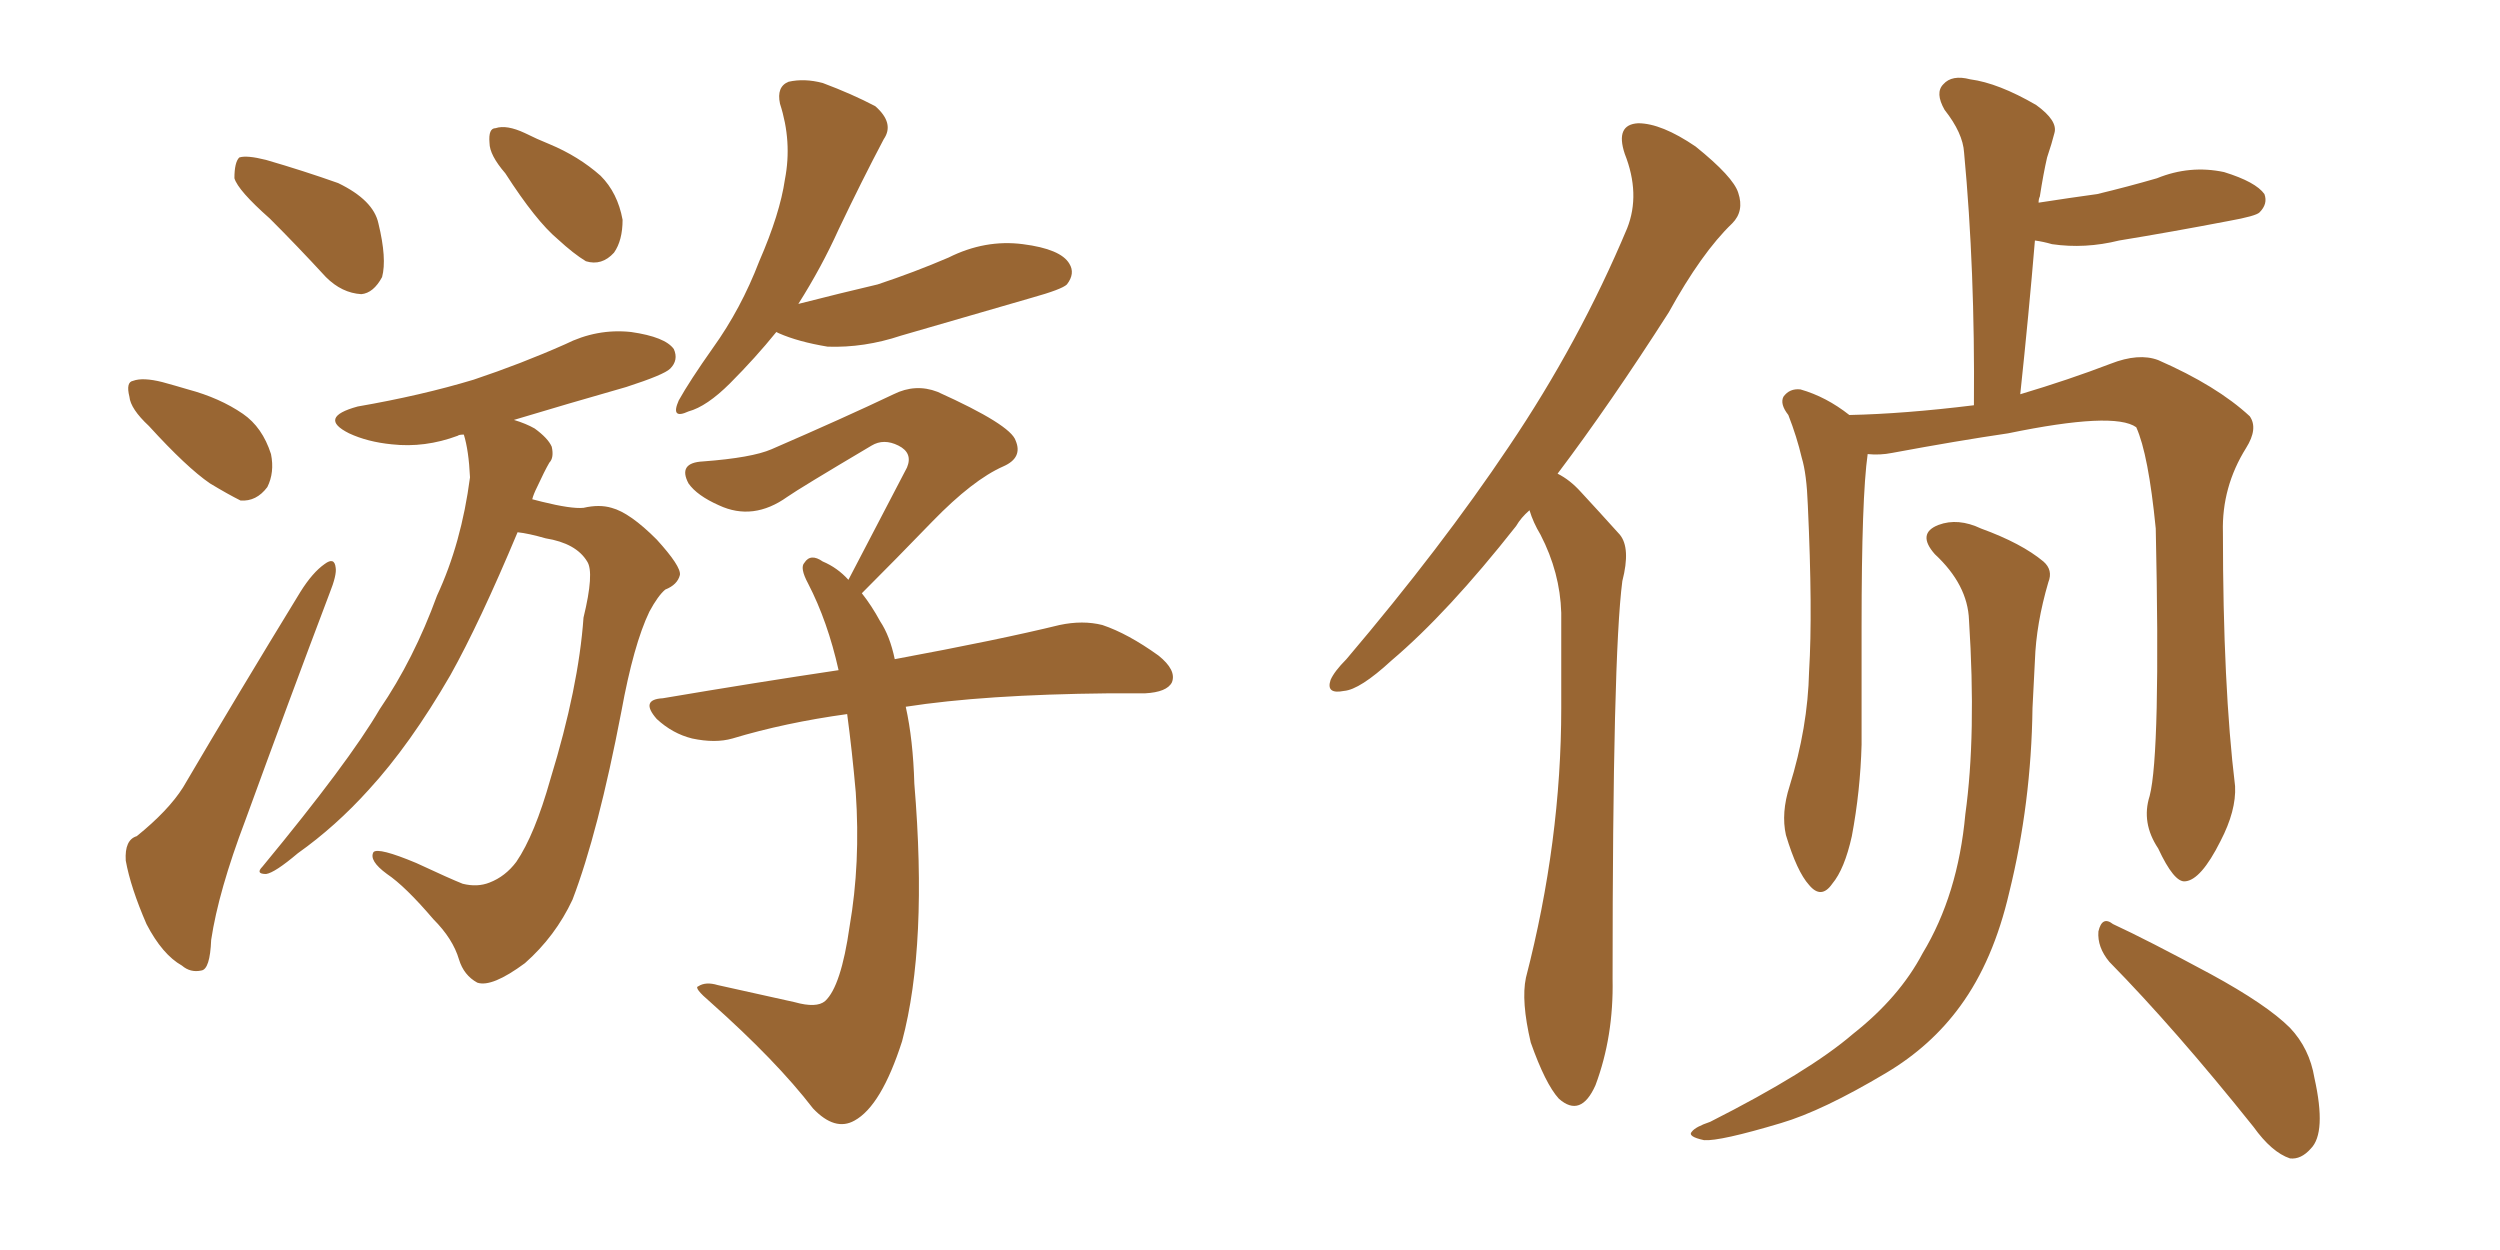 <svg xmlns="http://www.w3.org/2000/svg" xmlns:xlink="http://www.w3.org/1999/xlink" width="300" height="150"><path fill="#996633" padding="10" d="M32.37 26.22L32.37 26.22Q28.56 22.85 28.13 21.39L28.13 21.39Q28.13 19.48 28.71 18.90L28.71 18.90Q29.59 18.60 31.93 19.19L31.93 19.19Q36.47 20.51 40.58 21.97L40.58 21.97Q44.82 24.02 45.41 26.81L45.41 26.81Q46.44 31.05 45.85 33.25L45.85 33.25Q44.82 35.16 43.36 35.30L43.36 35.30Q41.02 35.16 39.11 33.25L39.11 33.25Q35.60 29.44 32.37 26.22ZM17.87 51.12L17.87 51.12Q15.67 49.07 15.53 47.61L15.53 47.61Q15.09 45.85 15.97 45.70L15.97 45.70Q17.14 45.26 19.48 45.85L19.48 45.85Q21.09 46.29 22.56 46.73L22.56 46.73Q26.37 47.75 29.15 49.66L29.15 49.66Q31.49 51.27 32.52 54.49L32.52 54.49Q32.96 56.69 32.08 58.45L32.08 58.45Q30.76 60.21 28.86 60.06L28.86 60.06Q27.39 59.33 25.20 58.01L25.20 58.01Q22.41 56.10 17.87 51.12ZM16.41 100.34L16.41 100.34Q20.21 97.27 21.97 94.48L21.97 94.48Q28.42 83.50 36.04 71.04L36.04 71.04Q37.50 68.70 38.96 67.68L38.96 67.68Q40.14 66.80 40.28 68.12L40.28 68.12Q40.43 68.99 39.55 71.19L39.55 71.19Q34.72 83.94 29.44 98.44L29.44 98.44Q26.22 106.93 25.34 112.79L25.34 112.79Q25.20 116.31 24.17 116.46L24.17 116.46Q22.85 116.75 21.83 115.87L21.83 115.87Q19.48 114.55 17.58 110.89L17.58 110.89Q15.67 106.49 15.09 103.27L15.09 103.27Q14.94 100.78 16.41 100.34ZM60.64 20.80L60.64 20.80Q58.74 18.60 58.74 17.14L58.74 17.14Q58.59 15.38 59.47 15.38L59.47 15.38Q60.79 14.94 62.99 15.97L62.99 15.97Q64.45 16.70 65.92 17.29L65.92 17.29Q69.43 18.75 72.07 21.09L72.07 21.09Q74.12 23.14 74.71 26.37L74.71 26.37Q74.71 28.86 73.68 30.32L73.68 30.32Q72.22 31.93 70.31 31.35L70.31 31.35Q68.85 30.47 66.94 28.71L66.94 28.71Q64.31 26.51 60.64 20.80ZM62.11 63.87L62.11 63.87Q57.57 74.71 54.05 81.01L54.05 81.01Q49.22 89.36 44.24 94.78L44.24 94.78Q40.28 99.17 35.74 102.39L35.74 102.39Q32.96 104.74 31.93 104.88L31.93 104.88Q30.62 104.88 31.49 104.00L31.49 104.00Q41.89 91.41 45.56 85.11L45.56 85.11Q49.66 79.10 52.44 71.48L52.44 71.48Q55.37 65.19 56.40 57.28L56.40 57.28Q56.25 54.05 55.66 52.15L55.66 52.15Q55.08 52.15 54.93 52.29L54.93 52.29Q50.98 53.76 47.02 53.32L47.02 53.32Q44.09 53.03 41.89 52.00L41.89 52.00Q38.09 50.10 42.92 48.78L42.92 48.78Q50.54 47.46 56.84 45.56L56.84 45.56Q62.55 43.65 67.82 41.31L67.82 41.31Q71.63 39.40 75.73 39.84L75.73 39.84Q79.83 40.43 80.86 41.89L80.86 41.89Q81.45 43.21 80.42 44.24L80.42 44.24Q79.69 44.97 75.15 46.44L75.15 46.44Q67.97 48.49 61.67 50.39L61.67 50.39Q63.13 50.83 64.16 51.42L64.16 51.42Q65.77 52.59 66.21 53.61L66.21 53.61Q66.50 54.93 65.92 55.52L65.92 55.52Q65.33 56.54 64.45 58.45L64.45 58.45Q64.01 59.33 63.87 59.91L63.87 59.91Q64.45 60.06 65.04 60.21L65.04 60.21Q68.55 61.08 70.02 60.94L70.02 60.94Q71.92 60.50 73.39 60.94L73.39 60.94Q75.59 61.52 78.81 64.75L78.81 64.75Q81.74 67.97 81.59 68.99L81.59 68.99Q81.30 70.17 79.83 70.75L79.83 70.75Q78.96 71.48 77.93 73.39L77.93 73.39Q76.03 77.34 74.56 85.40L74.56 85.40Q71.78 99.90 68.70 107.96L68.70 107.96Q66.65 112.35 62.99 115.58L62.99 115.58Q59.03 118.51 57.28 117.92L57.28 117.92Q55.66 117.04 55.08 115.14L55.08 115.14Q54.35 112.65 52.00 110.30L52.00 110.30Q48.63 106.35 46.44 104.88L46.44 104.88Q44.24 103.27 44.82 102.25L44.82 102.25Q45.41 101.66 49.95 103.56L49.95 103.56Q54.05 105.47 55.52 106.05L55.52 106.05Q57.28 106.49 58.74 105.91L58.74 105.91Q60.64 105.18 61.96 103.42L61.96 103.42Q64.16 100.20 66.06 93.46L66.06 93.46Q69.43 82.47 70.02 74.12L70.02 74.12Q71.34 68.70 70.46 67.38L70.46 67.38Q69.14 65.19 65.48 64.60L65.48 64.60Q63.43 64.01 62.11 63.87ZM93.16 39.84L93.16 39.84Q90.67 42.92 87.60 46.00L87.60 46.00Q84.81 48.78 82.62 49.37L82.62 49.37Q80.42 50.39 81.45 48.05L81.45 48.05Q82.76 45.70 85.55 41.75L85.55 41.75Q88.92 37.06 91.11 31.35L91.11 31.35Q93.60 25.63 94.19 21.53L94.19 21.53Q95.07 16.99 93.60 12.45L93.60 12.45Q93.16 10.40 94.63 9.81L94.63 9.81Q96.53 9.38 98.73 9.96L98.73 9.96Q102.25 11.28 105.03 12.74L105.03 12.74Q107.37 14.79 106.05 16.70L106.05 16.70Q103.42 21.68 100.63 27.54L100.63 27.54Q98.58 32.08 95.80 36.47L95.80 36.47Q100.93 35.16 105.32 34.13L105.32 34.13Q109.72 32.67 113.82 30.91L113.82 30.91Q118.21 28.71 122.75 29.30L122.75 29.30Q127.29 29.88 128.32 31.64L128.32 31.64Q129.05 32.81 128.03 34.13L128.03 34.13Q127.44 34.72 123.78 35.74L123.78 35.74Q115.72 38.09 108.11 40.28L108.11 40.28Q103.71 41.75 99.32 41.60L99.32 41.60Q95.80 41.02 93.46 39.99L93.46 39.99Q93.16 39.84 93.16 39.84ZM108.69 84.81L108.69 84.81L108.69 84.81Q109.57 88.77 109.72 94.04L109.72 94.04Q111.33 113.38 108.25 124.95L108.25 124.95Q105.76 132.71 102.54 134.47L102.54 134.47Q100.20 135.79 97.56 133.01L97.56 133.01Q93.16 127.29 85.25 120.26L85.25 120.26Q83.20 118.51 83.79 118.36L83.79 118.36Q84.67 117.77 86.13 118.21L86.13 118.21Q90.82 119.24 95.36 120.26L95.36 120.26Q98.00 121.00 99.02 120.12L99.02 120.12Q100.93 118.36 101.95 111.18L101.95 111.18Q103.27 103.56 102.69 95.07L102.69 95.07Q102.25 90.09 101.66 85.69L101.66 85.69Q94.19 86.72 87.89 88.62L87.89 88.62Q85.84 89.21 83.06 88.62L83.06 88.62Q80.71 88.04 78.81 86.28L78.81 86.28Q76.76 83.94 79.54 83.79L79.54 83.79Q90.82 81.88 100.63 80.42L100.63 80.42Q99.32 74.56 96.97 70.02L96.97 70.02Q95.95 68.12 96.53 67.53L96.53 67.53Q97.27 66.36 98.73 67.38L98.73 67.38Q100.49 68.12 101.81 69.58L101.81 69.58Q105.62 62.26 108.84 56.10L108.84 56.10Q109.57 54.35 107.81 53.47L107.81 53.47Q106.05 52.59 104.59 53.47L104.59 53.47Q95.95 58.59 94.48 59.62L94.48 59.62Q90.38 62.55 86.28 60.64L86.28 60.64Q83.64 59.47 82.62 58.01L82.62 58.01Q81.30 55.52 84.38 55.37L84.38 55.37Q90.23 54.93 92.58 53.91L92.58 53.91Q101.37 50.10 107.23 47.31L107.23 47.31Q109.86 46.00 112.50 47.02L112.50 47.02Q121.29 50.98 121.88 52.88L121.88 52.88Q122.75 54.93 120.41 55.96L120.41 55.96Q116.75 57.57 111.91 62.55L111.91 62.55Q107.52 67.09 103.42 71.19L103.42 71.19Q104.59 72.66 105.62 74.56L105.62 74.56Q106.79 76.32 107.37 79.10L107.37 79.10Q119.97 76.76 127.15 75L127.15 75Q129.93 74.41 132.28 75L132.28 75Q135.35 76.03 139.01 78.66L139.01 78.66Q141.21 80.42 140.63 81.88L140.63 81.88Q140.04 83.06 137.40 83.20L137.40 83.20Q135.35 83.20 133.01 83.20L133.01 83.20Q118.07 83.35 108.69 84.81ZM183.54 61.23L183.54 61.23Q182.52 62.11 181.93 63.13L181.93 63.13Q173.73 73.54 166.99 79.25L166.99 79.25Q163.18 82.76 161.28 82.91L161.28 82.91Q159.08 83.35 159.67 81.59L159.67 81.59Q160.11 80.57 161.57 79.10L161.57 79.10Q173.00 65.63 181.05 53.61L181.05 53.61Q189.55 41.02 195.26 27.39L195.26 27.39Q196.88 23.29 194.97 18.46L194.97 18.46Q193.80 14.94 196.58 14.79L196.58 14.79Q199.37 14.79 203.47 17.58L203.47 17.58Q208.01 21.24 208.59 23.14L208.59 23.14Q209.33 25.34 207.86 26.81L207.86 26.81Q204.20 30.32 200.24 37.50L200.24 37.50Q193.21 48.49 186.91 56.84L186.91 56.84Q188.38 57.57 189.70 59.03L189.70 59.03Q191.60 61.08 194.38 64.16L194.38 64.16Q195.70 65.77 194.68 69.73L194.68 69.73Q193.51 78.66 193.51 117.48L193.51 117.48Q193.65 124.37 191.46 130.22L191.46 130.22Q189.70 134.18 187.06 131.84L187.06 131.84Q185.45 130.08 183.69 125.10L183.69 125.10Q182.52 120.12 183.11 117.33L183.11 117.33Q187.35 100.93 187.35 84.96L187.35 84.96Q187.35 79.39 187.35 73.54L187.35 73.54Q187.21 68.70 184.86 64.16L184.86 64.16Q183.98 62.70 183.54 61.23ZM257.96 95.51L257.96 95.51Q259.28 90.38 258.69 63.43L258.69 63.43Q257.81 54.49 256.35 51.27L256.35 51.27L256.35 51.27Q253.71 49.37 240.97 52.00L240.97 52.00Q234.96 52.88 227.05 54.35L227.05 54.35Q225.59 54.64 224.12 54.49L224.12 54.49Q223.39 59.62 223.39 75.15L223.39 75.15Q223.39 82.18 223.39 89.36L223.39 89.36Q223.24 94.92 222.22 100.34L222.22 100.34Q221.34 104.30 219.87 106.05L219.87 106.05Q218.55 107.96 217.09 106.20L217.09 106.20Q215.63 104.59 214.31 100.20L214.31 100.20Q213.72 97.56 214.75 94.34L214.75 94.34Q216.94 87.30 217.09 80.57L217.09 80.57Q217.53 73.39 216.94 60.64L216.94 60.64Q216.80 56.84 216.21 54.93L216.21 54.93Q215.63 52.44 214.60 49.80L214.60 49.80Q213.57 48.49 214.01 47.61L214.01 47.61Q214.75 46.58 216.06 46.73L216.06 46.73Q219.14 47.61 221.92 49.80L221.92 49.80Q228.52 49.66 236.87 48.63L236.87 48.63Q237.01 32.37 235.69 18.31L235.69 18.31Q235.55 15.97 233.35 13.18L233.35 13.18Q232.18 11.13 233.20 10.11L233.20 10.11Q234.23 8.94 236.43 9.52L236.43 9.52Q239.79 9.96 244.34 12.60L244.34 12.60Q246.97 14.50 246.53 15.97L246.53 15.97Q246.24 17.14 245.65 18.90L245.65 18.90Q245.21 20.80 244.78 23.58L244.78 23.58Q244.63 23.88 244.63 24.32L244.63 24.32Q248.44 23.73 251.66 23.29L251.66 23.29Q255.32 22.41 258.84 21.39L258.84 21.39Q262.79 19.78 266.89 20.65L266.89 20.65Q270.70 21.83 271.73 23.29L271.73 23.29Q272.17 24.46 271.14 25.49L271.14 25.49Q270.70 25.93 267.48 26.51L267.48 26.51Q260.60 27.83 254.30 28.86L254.30 28.86Q250.20 29.88 246.24 29.30L246.24 29.30Q245.21 29.00 244.19 28.86L244.19 28.86Q243.46 37.65 242.43 47.31L242.43 47.31Q248.29 45.56 253.27 43.65L253.27 43.65Q256.64 42.33 258.98 43.21L258.98 43.21Q266.02 46.29 269.97 49.95L269.97 49.95Q271.00 51.42 269.53 53.76L269.53 53.76Q266.60 58.45 266.75 63.87L266.75 63.87Q266.75 82.32 268.21 94.34L268.21 94.34L268.21 94.34Q268.36 97.27 266.46 100.93L266.46 100.93Q264.11 105.62 262.21 105.76L262.21 105.76Q260.89 105.91 258.98 101.81L258.98 101.81Q256.93 98.73 257.96 95.51ZM253.13 115.43L253.13 115.43Q251.66 113.67 251.81 111.77L251.81 111.77Q252.25 109.86 253.56 110.89L253.56 110.89Q257.67 112.79 265.28 116.89L265.28 116.89Q272.02 120.56 274.80 123.34L274.80 123.34Q277.15 125.83 277.73 129.35L277.73 129.35Q279.20 135.94 277.29 137.84L277.29 137.84Q276.12 139.16 274.80 139.01L274.80 139.01Q272.61 138.28 270.41 135.21L270.41 135.21Q261.04 123.49 253.13 115.43ZM236.28 74.41L236.28 74.41L236.28 74.41Q236.13 70.17 232.18 66.50L232.18 66.50Q229.98 64.01 232.62 62.99L232.62 62.99Q234.96 62.11 237.74 63.43L237.74 63.43Q242.58 65.19 245.21 67.38L245.21 67.38Q246.39 68.41 245.80 69.87L245.80 69.87Q244.34 74.85 244.19 79.25L244.19 79.25Q244.04 81.88 243.90 84.96L243.90 84.96Q243.75 96.39 241.11 107.08L241.11 107.08Q239.21 115.28 235.25 120.70L235.25 120.70Q231.74 125.54 226.32 128.76L226.32 128.76Q218.70 133.30 213.72 134.77L213.72 134.77Q206.40 136.96 204.49 136.82L204.49 136.82Q202.44 136.38 203.03 135.79L203.03 135.79Q203.47 135.21 205.22 134.62L205.22 134.62Q217.09 128.61 222.36 124.07L222.36 124.07Q227.93 119.68 230.71 114.40L230.71 114.40Q234.96 107.37 235.84 97.71L235.84 97.71Q237.16 88.18 236.28 74.41Z"/></svg>